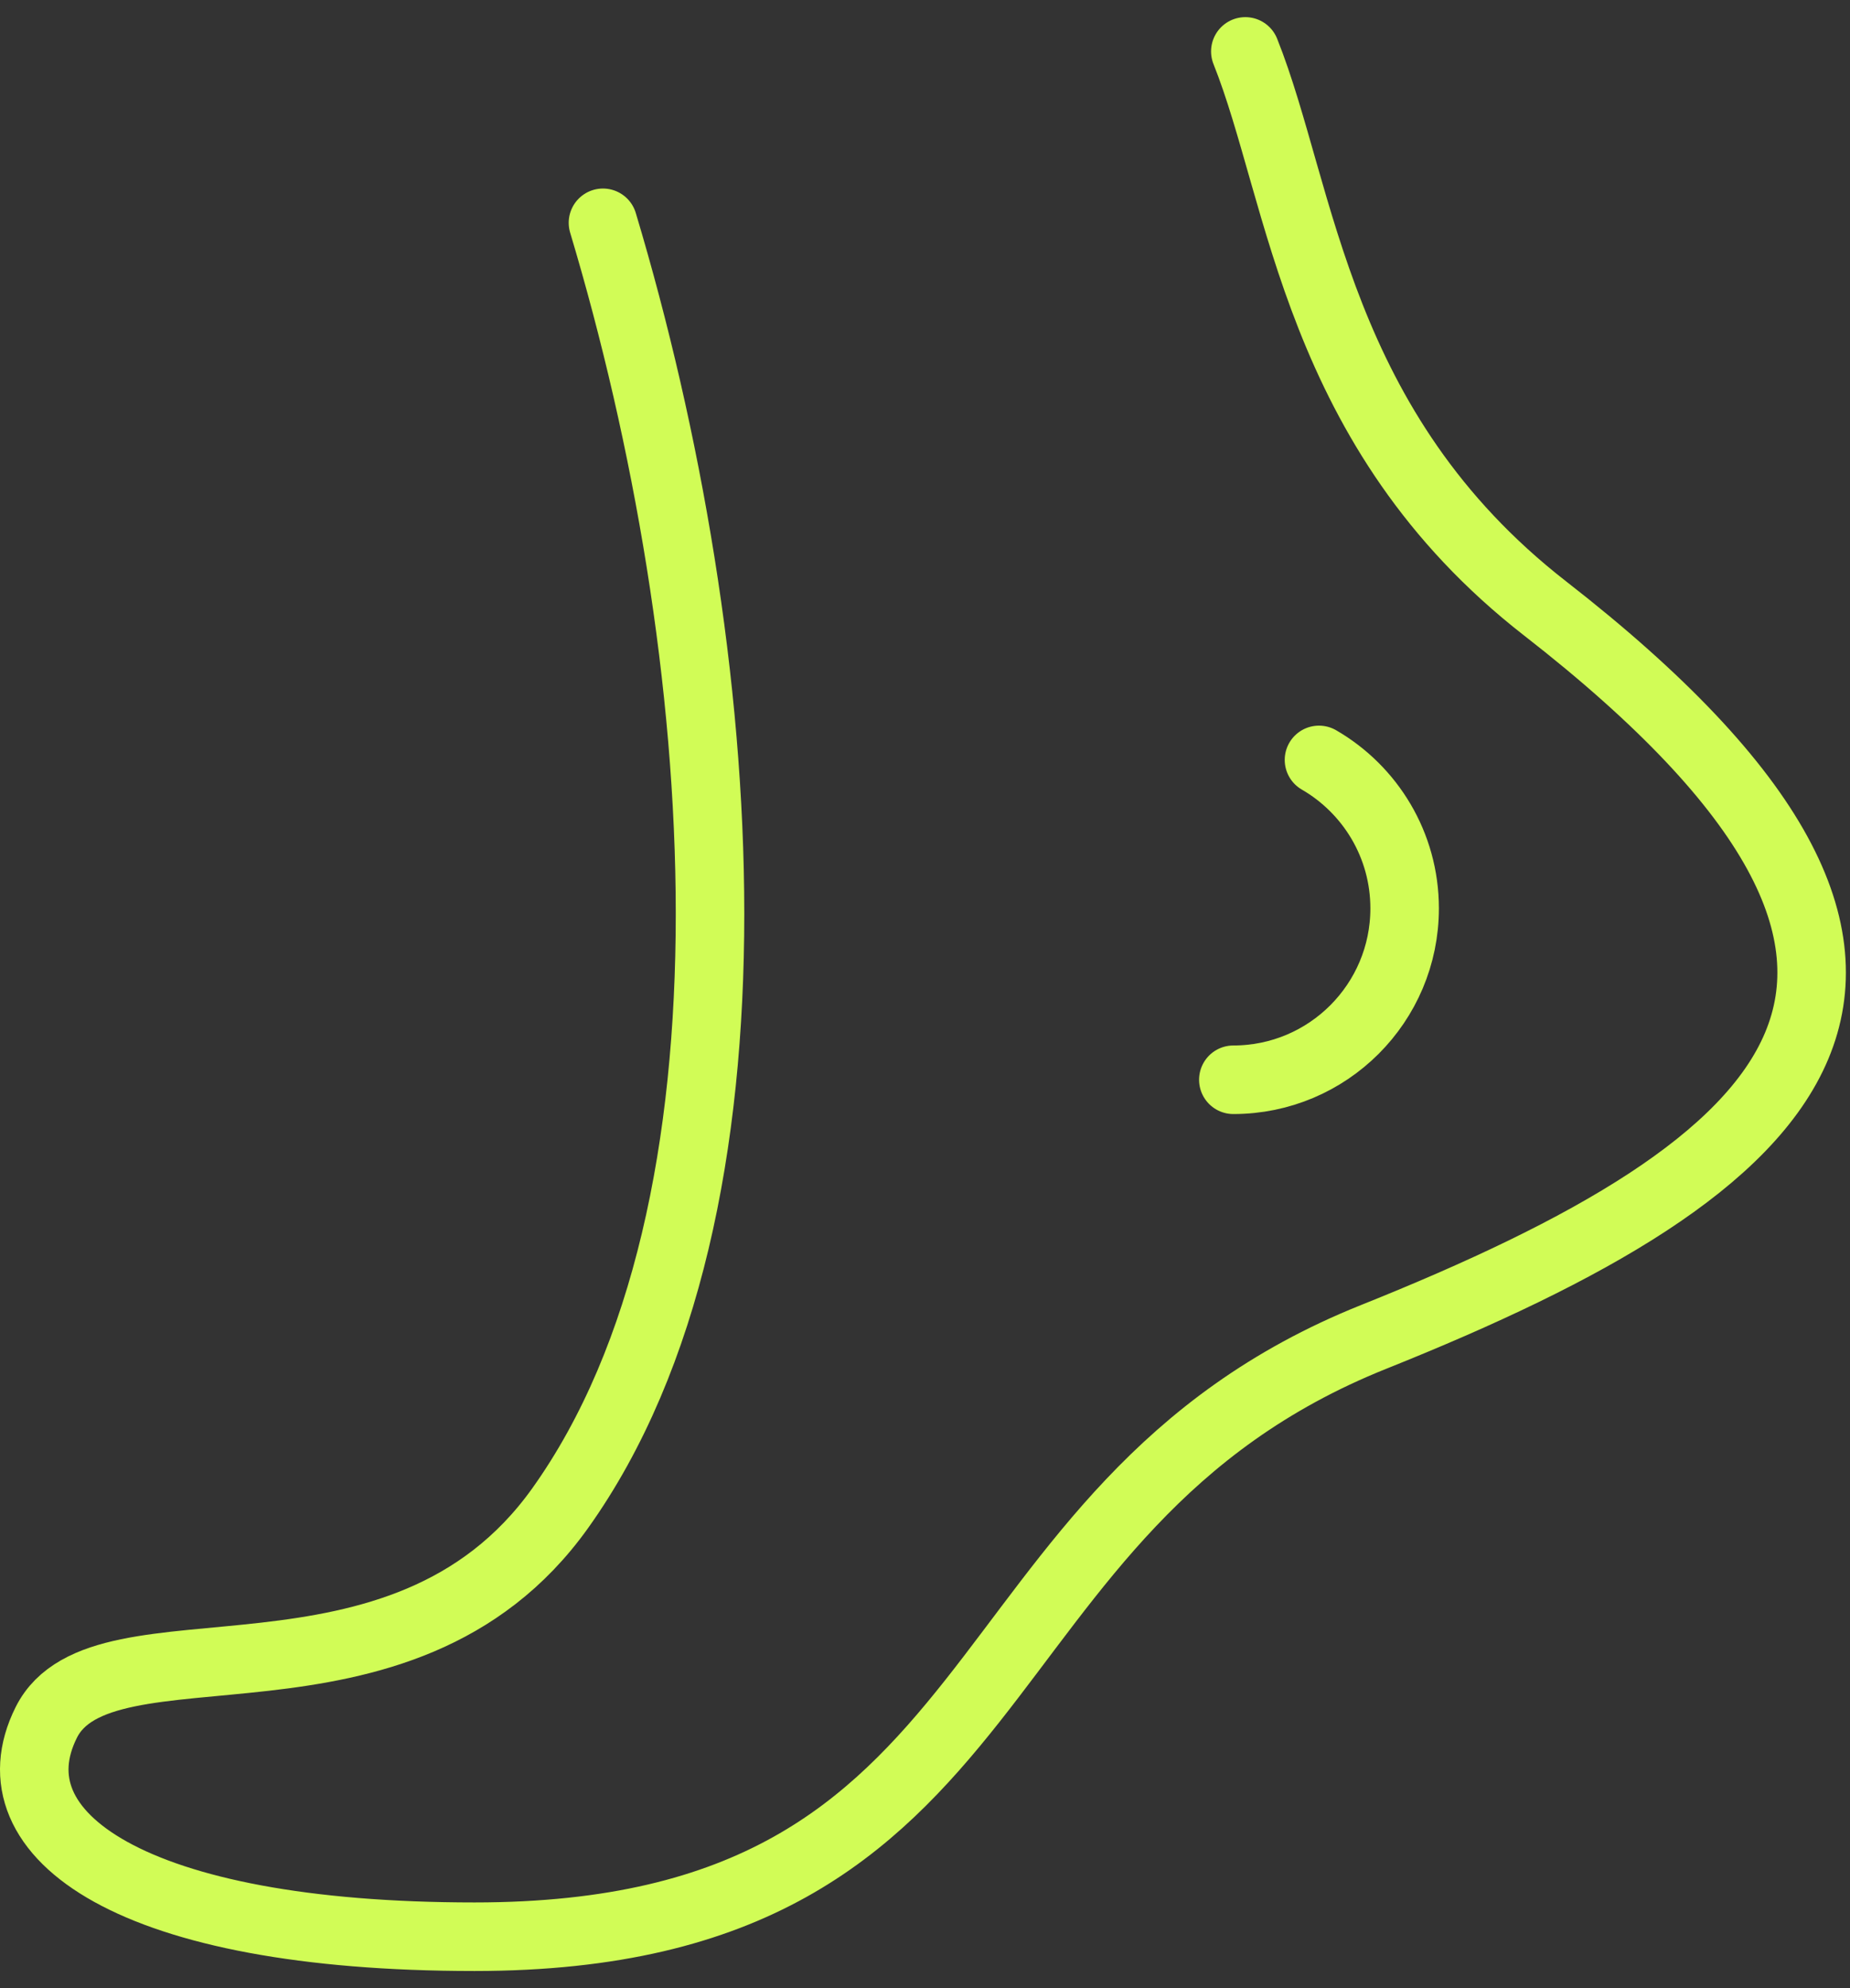 <?xml version="1.0" encoding="UTF-8"?>
<svg xmlns="http://www.w3.org/2000/svg" width="54" height="58" viewBox="0 0 54 58" fill="none">
  <rect x="0" y="0" width="54" height="58" fill="#333333" stroke="none"/>
  <path d="M36.35 1.5C38.017 5.667 38.402 12.54 45.1 17.75C58.85 28.444 52.6 34 40.1 39C27.6 44 30.1 56.5 13.85 56.5C3.85 56.5 -0.294 53.539 1.35 50.25C2.994 46.961 11.7 50.51 16.35 44C22.6 35.25 21.35 19 17.6 6.5M36 31.5C38.761 31.5 41 29.262 41 26.5C41 24.649 39.995 23.034 38.5 22.169" stroke="#D1FC56" stroke-width="2" stroke-linecap="round" stroke-linejoin="round"></path>
</svg>
